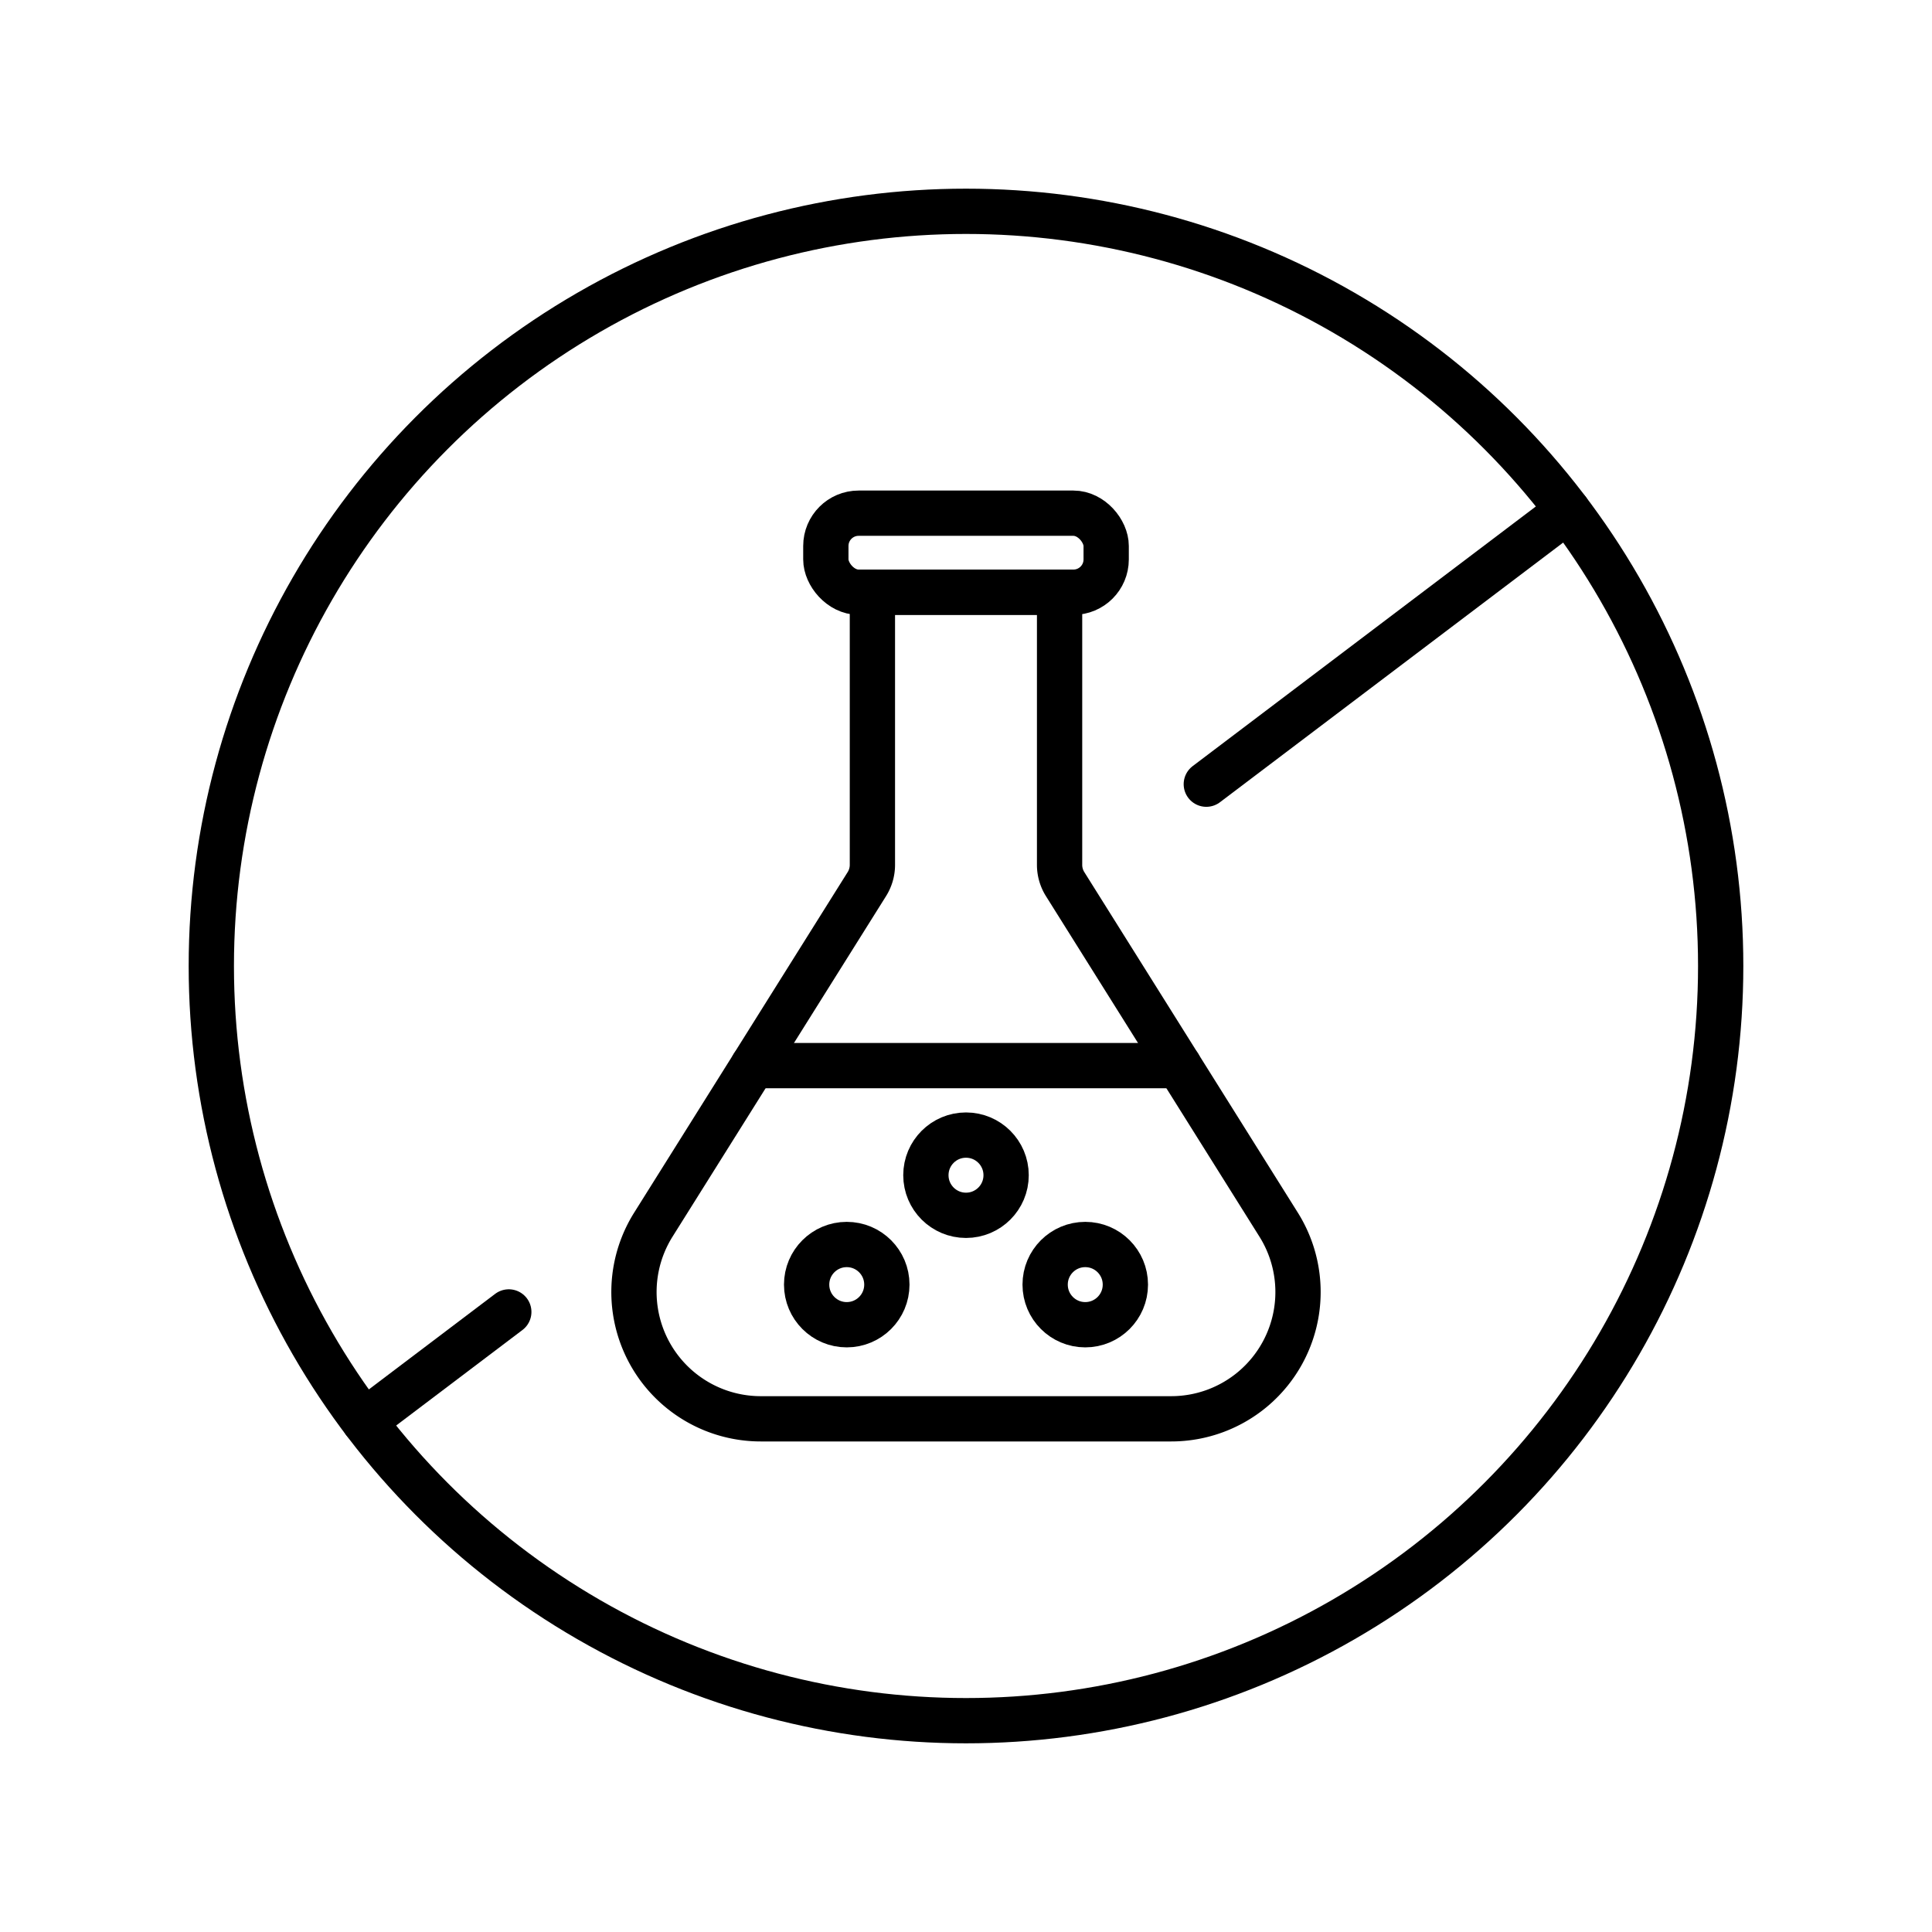 <svg data-name="Layer 1" xmlns="http://www.w3.org/2000/svg" viewBox="0 0 128 128" id="Layer_1"><g stroke-width="3" stroke-linejoin="round" stroke-linecap="round" stroke="#000" fill="none"><path d="m84.714 81.138-14.147-22.564a2.4 2.4 0 0 1 -.367-1.275v-18.064h-12.401v18.064a2.4 2.4 0 0 1 -.367 1.275l-14.147 22.564a8.4 8.4 0 0 0 7.117 12.862h27.195a8.4 8.4 0 0 0 7.117-12.862z"></path><rect y="34" x="54.714" width="18.573" rx="2.172" height="5.235"></rect><path d="m49.893 70.6h28.214"></path><circle r="2.658" cy="77.86" cx="64"></circle><circle r="2.658" cy="85.109" cx="56.099"></circle><circle r="2.658" cy="85.109" cx="71.901"></circle><circle r="50" cy="64" cx="64"></circle><path d="m79.921 51.954 23.952-18.122"></path><path d="m24.127 94.168 9.582-7.249"></path></g></svg>